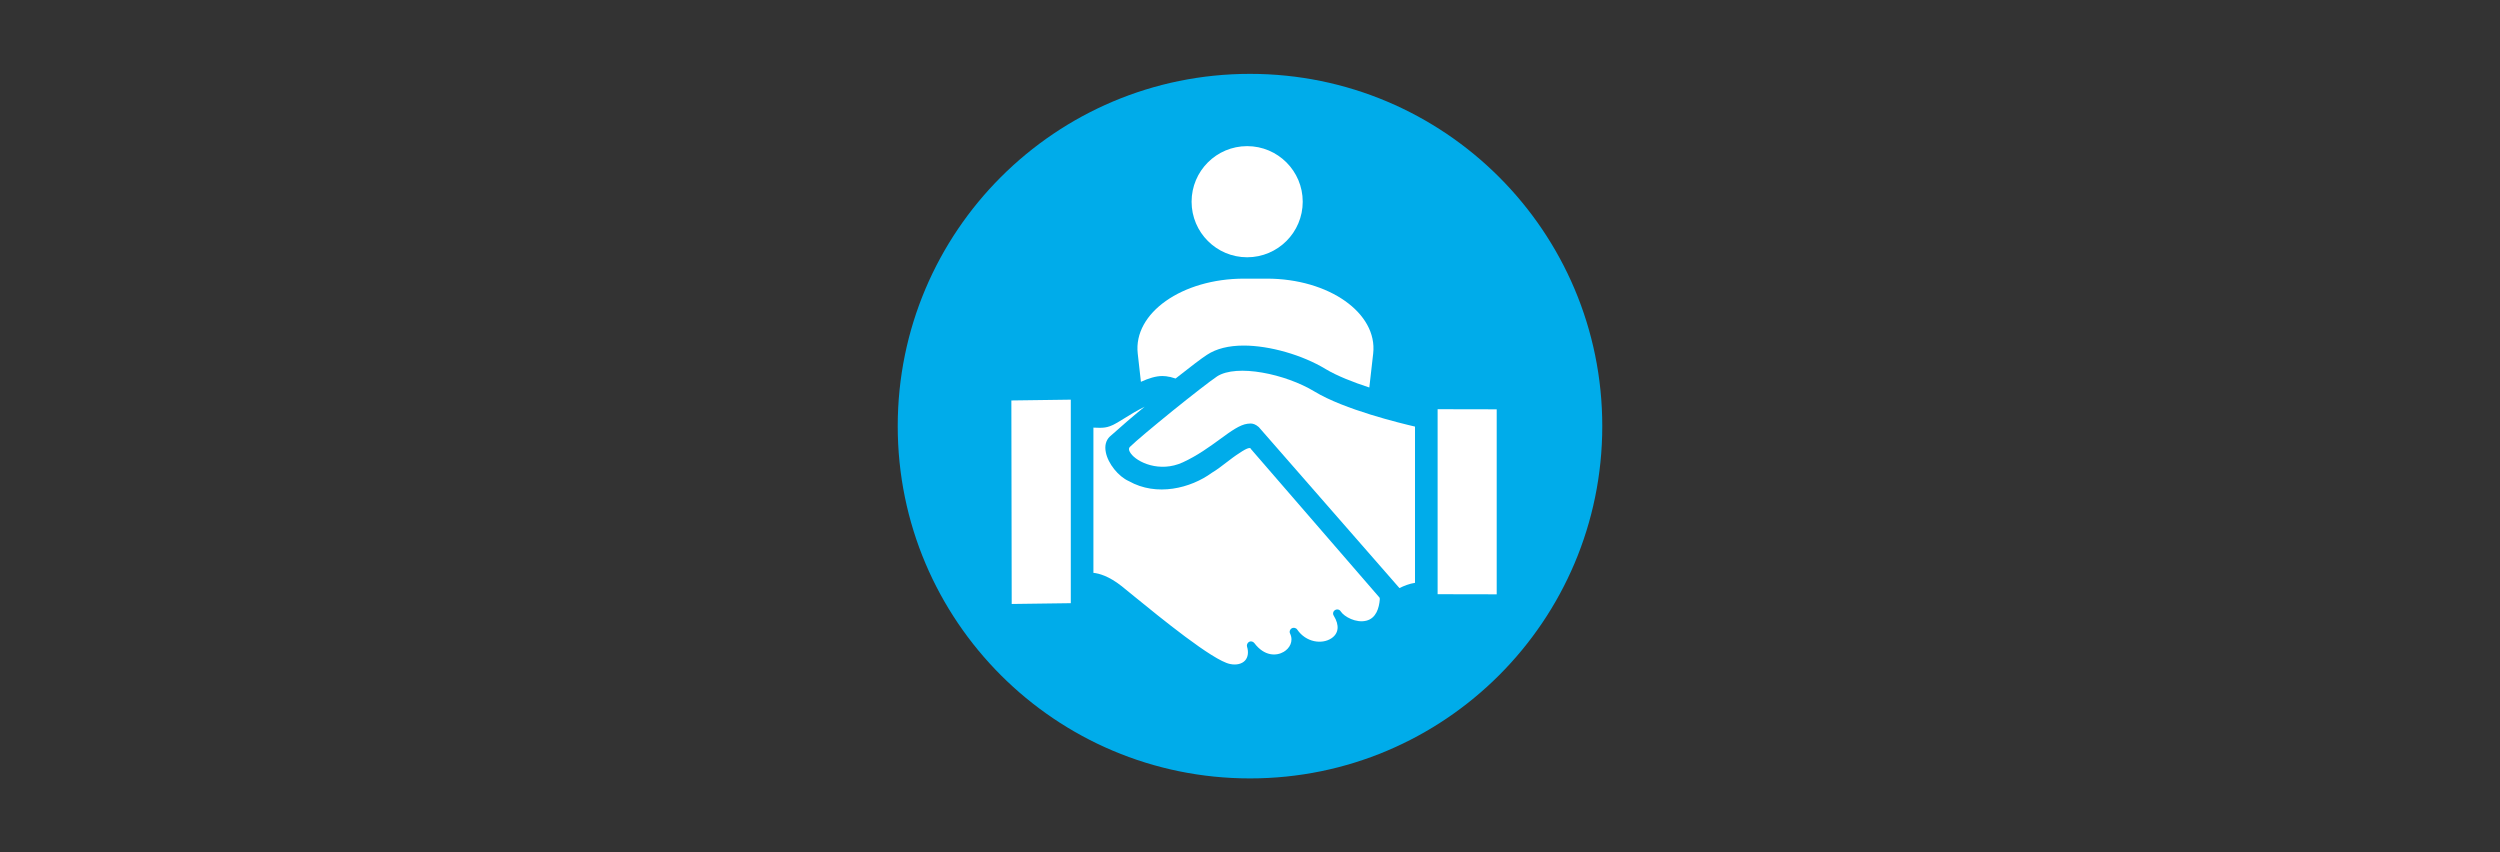 <?xml version="1.0" encoding="UTF-8"?><svg id="Layer_1" xmlns="http://www.w3.org/2000/svg" viewBox="0 0 220 75"><rect x="0" y="0" width="220" height="75" fill="#333333" stroke="none"/><defs><style>.cls-1{fill:#00acea;}.cls-2{fill:#fff;}</style></defs><circle class="cls-1" cx="110" cy="37.5" r="31"/><g><path class="cls-2" d="m107.08,33.14c-.57.38-2.25,1.69-3.9,3.02-1.65,1.34-3.27,2.69-3.74,3.16-.05.05-.2.2.06.57.55.79,2.55,1.73,4.58.8,1.29-.59,2.4-1.4,3.29-2.05.97-.71,1.73-1.26,2.41-1.35.09,0,.17-.02.27-.02.2,0,.43.06.72.31l12.38,14.17c.41-.2.89-.39,1.37-.46v-13.75c-1.25-.29-6.22-1.49-8.85-3.09-2.54-1.54-6.84-2.45-8.58-1.32Z"/><path class="cls-2" d="m110.06,39.46c-.06-.06-.26-.09-.99.41-.4.25-.77.54-1.14.82-.41.31-.82.64-1.28.91-1.87,1.37-4.87,2.12-7.31.74-.91-.4-1.84-1.54-2.03-2.55-.11-.55,0-1.02.34-1.36,1.03-.92,2.03-1.79,3.08-2.64-.67.33-1.39.77-1.85,1.06-.3.18-.56.35-.74.44-.7.38-1.07.38-1.92.34v12.78c.48.05,1.34.27,2.47,1.16.26.21.65.53,1.12.91,2.25,1.83,6.92,5.65,8.43,5.95.55.12,1.05,0,1.33-.31.25-.28.32-.72.17-1.21-.05-.16.03-.34.18-.43.16-.08.35-.03.46.11.89,1.18,1.95,1.15,2.59.77.51-.3.88-.92.56-1.6-.09-.17-.02-.38.15-.47.16-.09.38-.04.48.12.77,1.12,2.16,1.31,2.99.77.66-.43.74-1.15.22-2-.11-.16-.06-.39.11-.49.17-.11.4-.06.5.11.3.47,1.36,1.05,2.26.82.87-.22,1.12-1.13,1.18-1.86,0-.07,0-.15-.03-.18l-11.33-13.09Z"/><polygon class="cls-2" points="126.51 52.29 131.71 52.3 131.71 36.02 126.51 36.01 126.51 52.29"/><path class="cls-2" d="m89,35.25l.03,17.9,5.2-.07v-17.91l-5.2.07s-.02,0-.03,0Z"/><circle class="cls-2" cx="109.75" cy="17.75" r="4.89"/><path class="cls-2" d="m102.94,33.16l.51.15c1.23-.97,2.31-1.8,2.77-2.09.82-.54,1.91-.81,3.23-.81,2.28,0,5.17.83,7.21,2.07,1,.6,2.43,1.16,3.84,1.62l.34-2.99c.4-3.56-3.9-6.59-9.36-6.59h-2c-5.46,0-9.76,3.03-9.36,6.59l.28,2.49c.68-.31,1.31-.51,1.89-.51.23,0,.44.03.65.08Z"/></g></svg>